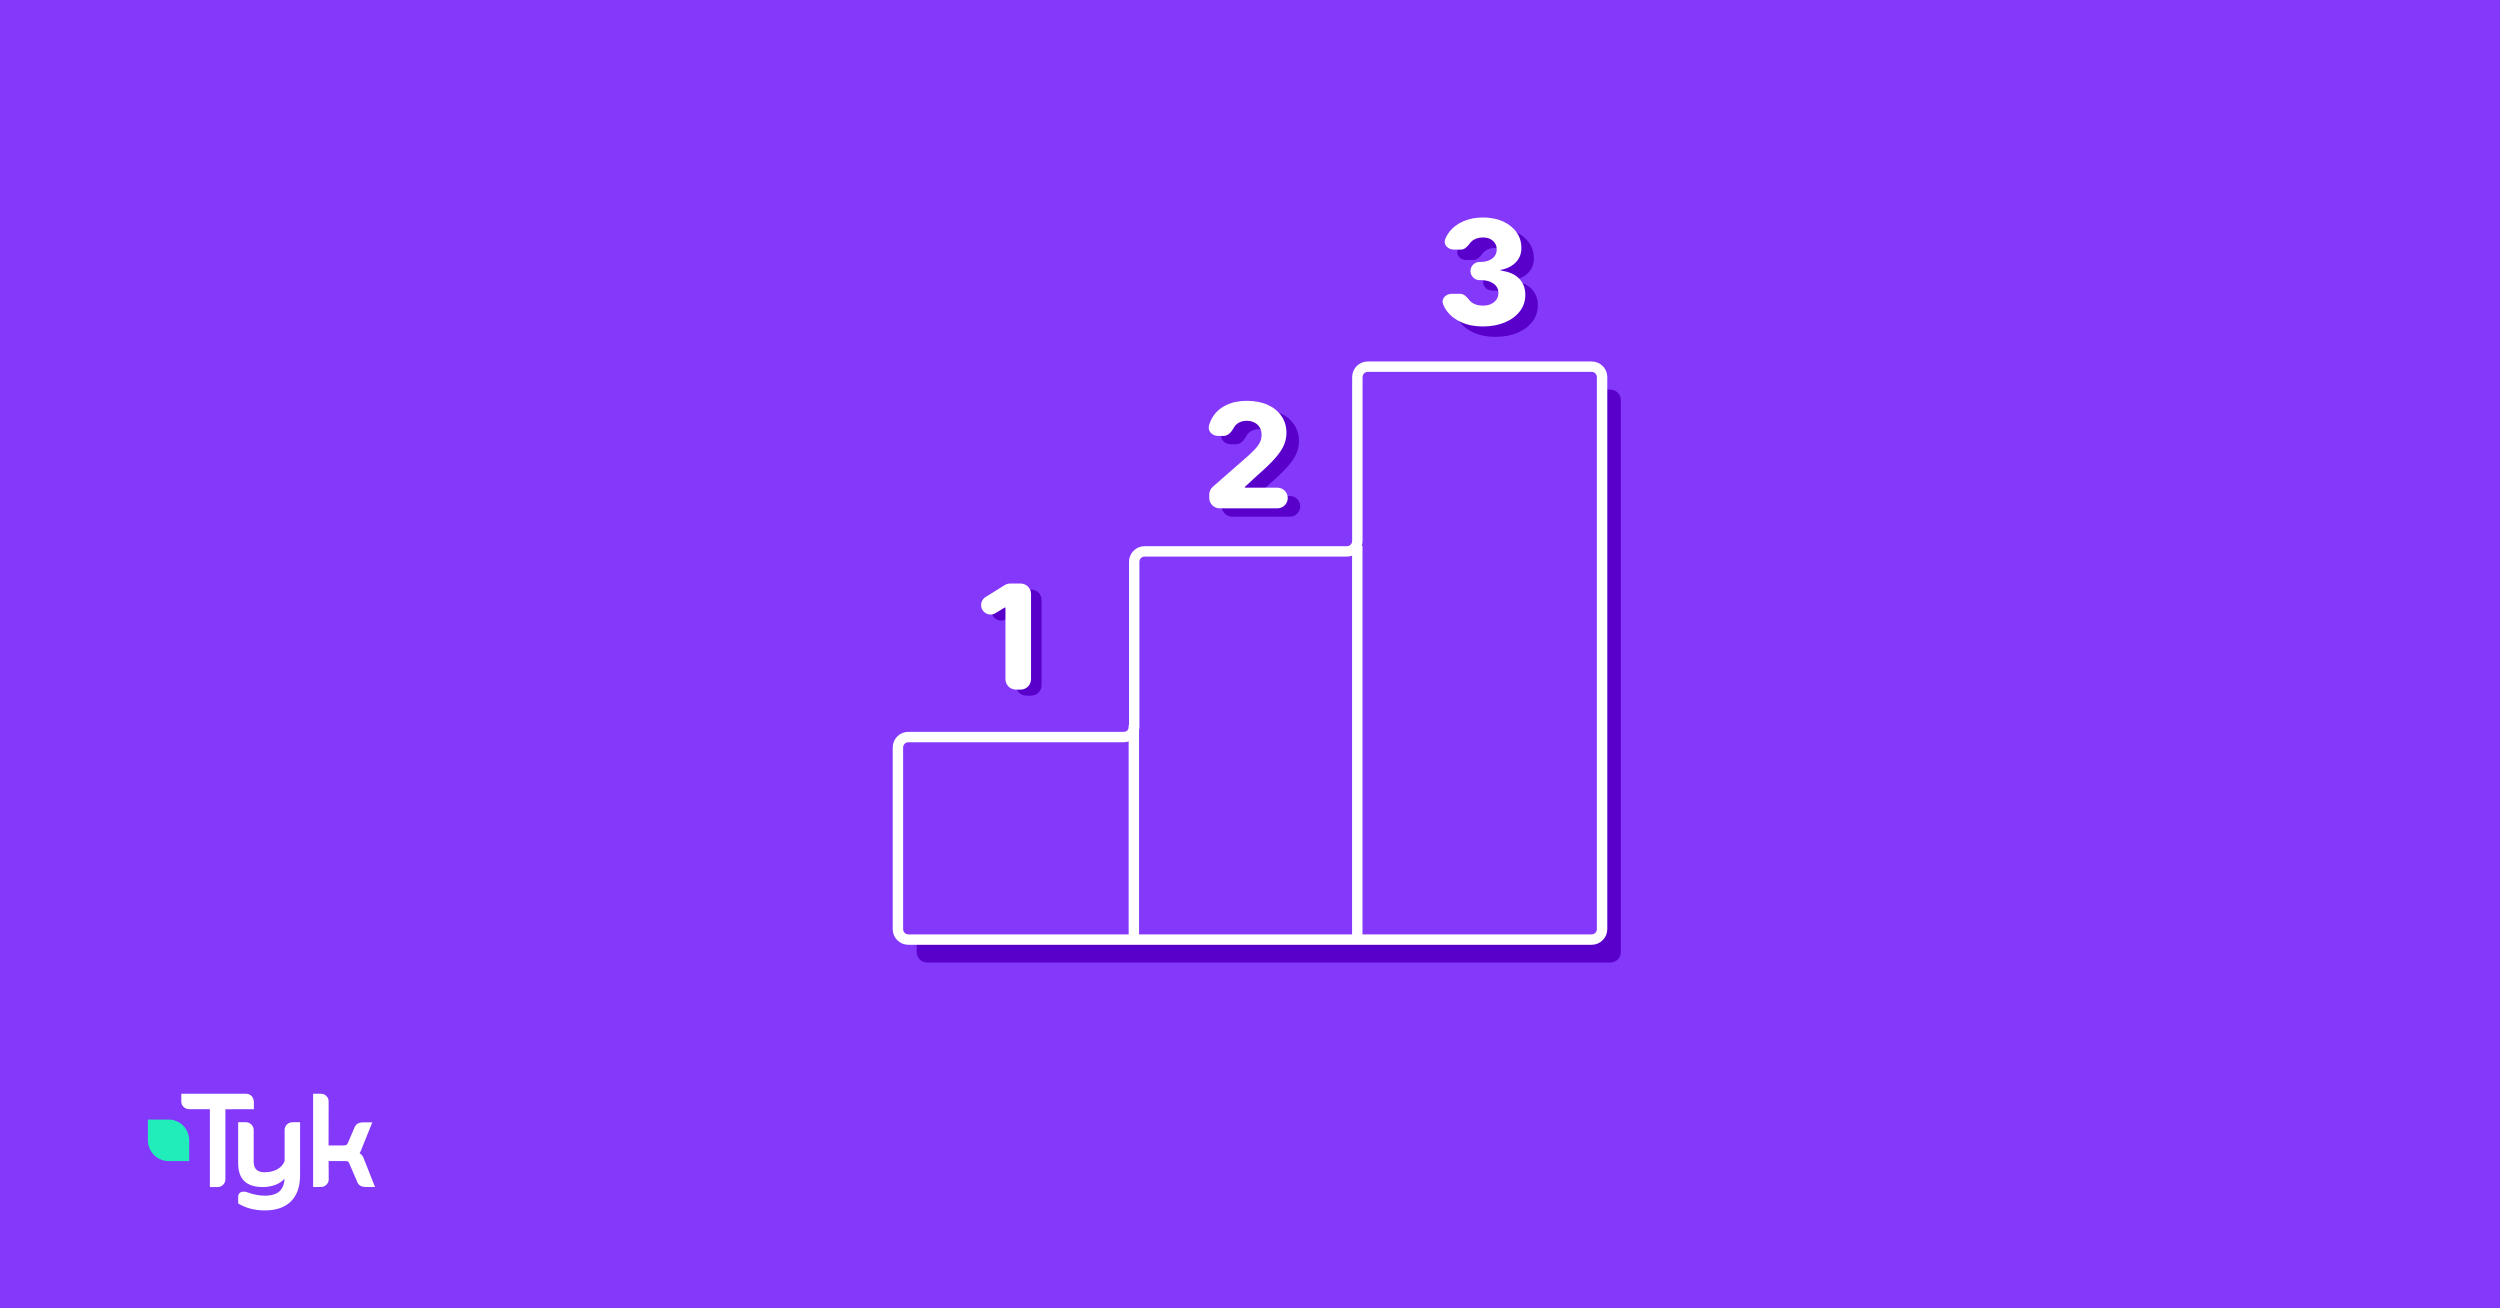 <svg xmlns="http://www.w3.org/2000/svg" width="1200" height="628" viewBox="0 0 1200 628" fill="none"><rect x="0" y="0" width="1200" height="628" fill="#333333" stroke="none"/><g clip-path="url(#clip0_2003_2273)"><path d="M1200 0H0V628H1200V0Z" fill="#8438FA"></path><path d="M120.74 526.09C120.03 525.36 119.1 525 118.04 525H87.02V528.72C87.02 529.72 87.37 530.59 88.11 531.3C88.85 532.03 89.77 532.41 90.84 532.41H100.74V569.77L104.37 569.8C105.43 569.8 106.36 569.42 107.07 568.71C107.81 567.98 108.19 567.08 108.19 566.11V532.44L121.86 532.41V528.96C121.83 527.98 121.48 526.84 120.74 526.08V526.09Z" fill="white"></path><path d="M140.44 538.67C139.38 538.67 138.45 539.02 137.74 539.75C137 540.48 136.62 541.38 136.62 542.36V557.25C135.31 560.91 131.33 562.68 127.04 562.68C123.49 562.68 121.77 561.03 121.77 557.66V542.36C121.77 541.38 121.39 540.51 120.65 539.75C119.94 539.02 119.01 538.67 117.95 538.67H114.32V558.37C114.32 565.94 118.19 569.79 126.22 569.79C130.18 569.79 134.49 568.41 136.56 565.72C136.4 568.11 136.12 569.36 134.79 571.15C133.29 573.16 130.34 573.92 127.26 573.92C124.18 573.92 121.48 573.35 118.36 572.18C117.84 572.04 117.35 571.99 116.94 571.99C115.25 571.99 114.32 572.91 114.32 574.59V577.63L114.54 577.77C118.09 579.91 122.23 581 127.26 581C137.68 581 144.04 575.33 144.04 564.12V538.67H140.44Z" fill="white"></path><path d="M174.6 556.12C174.05 554.47 173.4 554.22 172.61 553.49C172.96 553.03 173.4 552.16 174.03 550.32L178.72 538.71H174.46C172.14 538.71 170.64 539.66 170.04 541.5L166.85 548.91C166.6 549.53 165.87 549.83 164.67 549.83H157.71L157.74 528.64C157.74 527.66 157.41 526.85 156.68 526.09C155.97 525.36 155.04 525 153.98 525H150.3V569.77H153.96C155.02 569.77 155.95 569.39 156.69 568.66C157.4 567.95 157.78 567.09 157.78 566.08L157.73 557.32H165.97C167.14 557.32 167.44 557.86 167.58 558.27L171.4 567.14C171.97 568.9 173.45 569.77 175.79 569.77H180.02L174.62 556.12H174.6Z" fill="white"></path><path d="M90.78 546.46C90.34 541.41 86.17 537.45 81.04 537.4H71V547.76C71.22 552.94 75.37 557.12 80.55 557.31H90.81V546.48L90.78 546.45V546.46Z" fill="#20EDBA"></path><path d="M440 369.782V457C440 459.761 442.239 462 445 462H773C775.761 462 778 459.761 778 457V192C778 189.239 775.761 187 773 187H665.533C662.771 187 660.533 189.239 660.533 192V270.666C660.533 273.428 658.294 275.666 655.533 275.666H558.417C555.655 275.666 553.417 277.905 553.417 280.666V359.782C553.417 362.544 551.178 364.782 548.417 364.782H445C442.239 364.782 440 367.021 440 369.782Z" fill="#5900CB"></path><path d="M431 358.782V446C431 448.761 433.239 451 436 451H764C766.761 451 769 448.761 769 446V181C769 178.239 766.761 176 764 176H656.533C653.771 176 651.533 178.239 651.533 181V259.666C651.533 262.428 649.294 264.666 646.533 264.666H549.417C546.655 264.666 544.417 266.905 544.417 269.666V348.782C544.417 351.544 542.178 353.782 539.417 353.782H436C433.239 353.782 431 356.021 431 358.782Z" fill="#8438FA" stroke="white" stroke-width="5"></path><path d="M494.963 283C497.724 283 499.963 285.239 499.963 288V328.909C499.963 331.671 497.724 333.909 494.963 333.909H492.683C489.922 333.909 487.683 331.671 487.683 328.909V294.717C487.683 294.589 487.579 294.484 487.45 294.484V294.484C487.408 294.484 487.366 294.496 487.329 294.519L482.921 297.214C479.89 299.066 476 296.885 476 293.333V293.333C476 291.761 476.812 290.301 478.147 289.471L487.341 283.754C488.133 283.261 489.048 283 489.981 283H494.963Z" fill="#5900CB"></path><path d="M489.897 280.092C492.658 280.092 494.897 282.33 494.897 285.092V326.001C494.897 328.762 492.658 331.001 489.897 331.001H487.617C484.855 331.001 482.617 328.762 482.617 326.001V291.809C482.617 291.68 482.513 291.576 482.384 291.576V291.576C482.341 291.576 482.299 291.588 482.263 291.61L477.854 294.305C474.823 296.158 470.934 293.977 470.934 290.425V290.425C470.934 288.853 471.745 287.392 473.08 286.562L482.274 280.846C483.067 280.353 483.981 280.092 484.915 280.092H489.897Z" fill="white"></path><path d="M591.434 248C588.673 248 586.434 245.761 586.434 243V241.418C586.434 239.977 587.056 238.606 588.141 237.656L605.003 222.893C606.395 221.634 607.58 220.482 608.558 219.438C609.536 218.377 610.281 217.317 610.795 216.256C611.309 215.179 611.566 214.011 611.566 212.751C611.566 211.342 611.259 210.141 610.646 209.147C610.033 208.136 609.188 207.357 608.11 206.81C607.033 206.263 605.799 205.99 604.407 205.99C602.998 205.99 601.763 206.28 600.703 206.86C599.642 207.423 598.813 208.243 598.217 209.321V209.321C597.153 211.297 595.527 213.248 593.283 213.248H590.688C587.927 213.248 585.587 210.968 586.301 208.3C586.69 206.846 587.265 205.504 588.025 204.275C589.583 201.756 591.77 199.817 594.588 198.458C597.421 197.082 600.711 196.395 604.456 196.395C608.318 196.395 611.673 197.041 614.524 198.333C617.374 199.626 619.578 201.432 621.136 203.752C622.71 206.056 623.497 208.732 623.497 211.782C623.497 213.721 623.108 215.643 622.329 217.549C621.55 219.454 620.15 221.559 618.128 223.863C616.123 226.166 613.273 228.925 609.577 232.14L603.559 237.691C603.513 237.734 603.487 237.794 603.487 237.857V237.857C603.487 237.981 603.587 238.081 603.711 238.081H619.16C621.899 238.081 624.119 240.302 624.119 243.04V243.04C624.119 245.779 621.899 248 619.16 248H591.434Z" fill="#5900CB"></path><path d="M585.434 244C582.673 244 580.434 241.761 580.434 239V237.418C580.434 235.977 581.056 234.606 582.141 233.656L599.003 218.893C600.395 217.634 601.58 216.482 602.558 215.438C603.536 214.377 604.281 213.317 604.795 212.256C605.309 211.179 605.566 210.011 605.566 208.751C605.566 207.342 605.259 206.141 604.646 205.147C604.033 204.136 603.188 203.357 602.11 202.81C601.033 202.263 599.799 201.99 598.407 201.99C596.998 201.99 595.763 202.28 594.703 202.86C593.642 203.423 592.813 204.243 592.217 205.321V205.321C591.153 207.297 589.527 209.248 587.283 209.248H584.688C581.927 209.248 579.587 206.968 580.301 204.3C580.69 202.846 581.265 201.504 582.025 200.275C583.583 197.756 585.77 195.817 588.588 194.458C591.421 193.082 594.711 192.395 598.456 192.395C602.318 192.395 605.673 193.041 608.524 194.333C611.374 195.626 613.578 197.432 615.136 199.752C616.71 202.056 617.497 204.732 617.497 207.782C617.497 209.721 617.108 211.643 616.329 213.549C615.55 215.454 614.15 217.559 612.128 219.863C610.123 222.166 607.273 224.925 603.577 228.14L597.559 233.691C597.513 233.734 597.487 233.794 597.487 233.857V233.857C597.487 233.981 597.587 234.081 597.711 234.081H613.16C615.899 234.081 618.119 236.302 618.119 239.04V239.04C618.119 241.779 615.899 244 613.16 244H585.434Z" fill="white"></path><path d="M717.773 161.696C713.896 161.696 710.457 161.033 707.457 159.707C704.474 158.365 702.121 156.517 700.398 154.164C699.668 153.167 699.089 152.107 698.663 150.982C697.675 148.381 700.034 146.035 702.817 146.035H706.945C708.733 146.035 710.121 147.576 711.211 148.993V148.993C711.874 149.838 712.777 150.501 713.92 150.982C715.064 151.462 716.365 151.703 717.823 151.703C719.281 151.703 720.566 151.446 721.676 150.932C722.803 150.402 723.681 149.681 724.311 148.77C724.941 147.842 725.247 146.781 725.231 145.588C725.247 144.395 724.908 143.334 724.212 142.406C723.516 141.478 722.53 140.757 721.253 140.243C719.994 139.73 718.503 139.473 716.779 139.473H716.207C713.791 139.473 711.832 137.514 711.832 135.098V135.098C711.832 132.681 713.791 130.723 716.207 130.723H716.779C718.287 130.723 719.613 130.474 720.756 129.977C721.916 129.48 722.82 128.784 723.466 127.889C724.112 126.977 724.427 125.933 724.41 124.757C724.427 123.613 724.154 122.611 723.59 121.749C723.043 120.871 722.273 120.191 721.278 119.711C720.301 119.23 719.165 118.99 717.873 118.99C716.514 118.99 715.279 119.23 714.169 119.711C713.075 120.191 712.205 120.871 711.559 121.749V121.749C710.478 123.218 709.089 124.806 707.265 124.806H703.837C701.054 124.806 698.692 122.461 699.674 119.857C700.082 118.776 700.63 117.758 701.317 116.802C702.975 114.482 705.228 112.667 708.079 111.358C710.946 110.049 714.21 109.395 717.873 109.395C721.519 109.395 724.725 110.033 727.493 111.309C730.26 112.585 732.415 114.325 733.956 116.529C735.497 118.716 736.268 121.194 736.268 123.961C736.284 126.828 735.348 129.19 733.459 131.046C731.627 132.861 729.281 133.995 726.419 134.447C726.308 134.464 726.225 134.56 726.225 134.672V134.672C726.225 134.787 726.312 134.884 726.426 134.898C730.27 135.382 733.178 136.65 735.149 138.702C737.171 140.79 738.173 143.4 738.157 146.532C738.157 149.482 737.287 152.1 735.547 154.387C733.823 156.658 731.42 158.448 728.338 159.757C725.272 161.049 721.751 161.696 717.773 161.696Z" fill="#5900CB"></path><path d="M711.773 156.696C707.896 156.696 704.457 156.033 701.457 154.707C698.474 153.365 696.121 151.517 694.398 149.164C693.668 148.167 693.089 147.107 692.663 145.982C691.675 143.381 694.034 141.035 696.817 141.035H700.945C702.733 141.035 704.121 142.576 705.211 143.993V143.993C705.874 144.838 706.777 145.501 707.92 145.982C709.064 146.462 710.365 146.703 711.823 146.703C713.281 146.703 714.566 146.446 715.676 145.932C716.803 145.402 717.681 144.681 718.311 143.77C718.941 142.842 719.247 141.781 719.231 140.588C719.247 139.395 718.908 138.334 718.212 137.406C717.516 136.478 716.53 135.757 715.253 135.243C713.994 134.73 712.503 134.473 710.779 134.473H710.207C707.791 134.473 705.832 132.514 705.832 130.098V130.098C705.832 127.681 707.791 125.723 710.207 125.723H710.779C712.287 125.723 713.613 125.474 714.756 124.977C715.916 124.48 716.82 123.784 717.466 122.889C718.112 121.977 718.427 120.933 718.41 119.757C718.427 118.613 718.154 117.611 717.59 116.749C717.043 115.871 716.273 115.191 715.278 114.711C714.301 114.23 713.165 113.99 711.873 113.99C710.514 113.99 709.279 114.23 708.169 114.711C707.075 115.191 706.205 115.871 705.559 116.749V116.749C704.478 118.218 703.089 119.806 701.265 119.806H697.837C695.054 119.806 692.692 117.461 693.674 114.857C694.082 113.776 694.63 112.758 695.317 111.802C696.975 109.482 699.228 107.667 702.079 106.358C704.946 105.049 708.21 104.395 711.873 104.395C715.519 104.395 718.725 105.033 721.493 106.309C724.26 107.585 726.415 109.325 727.956 111.529C729.497 113.716 730.268 116.194 730.268 118.961C730.284 121.828 729.348 124.19 727.459 126.046C725.627 127.861 723.281 128.995 720.419 129.447C720.308 129.464 720.225 129.56 720.225 129.672V129.672C720.225 129.787 720.312 129.884 720.426 129.898C724.27 130.382 727.178 131.65 729.149 133.702C731.171 135.79 732.173 138.4 732.157 141.532C732.157 144.482 731.287 147.1 729.547 149.387C727.823 151.658 725.42 153.448 722.338 154.757C719.272 156.049 715.751 156.696 711.773 156.696Z" fill="white"></path><line x1="544.25" y1="451.023" x2="544.25" y2="347.999" stroke="white" stroke-width="5"></line><line x1="651.5" y1="451" x2="651.5" y2="262" stroke="white" stroke-width="5"></line></g><defs><clipPath id="clip0_2003_2273"><rect width="1200" height="628" fill="white"></rect></clipPath></defs></svg>